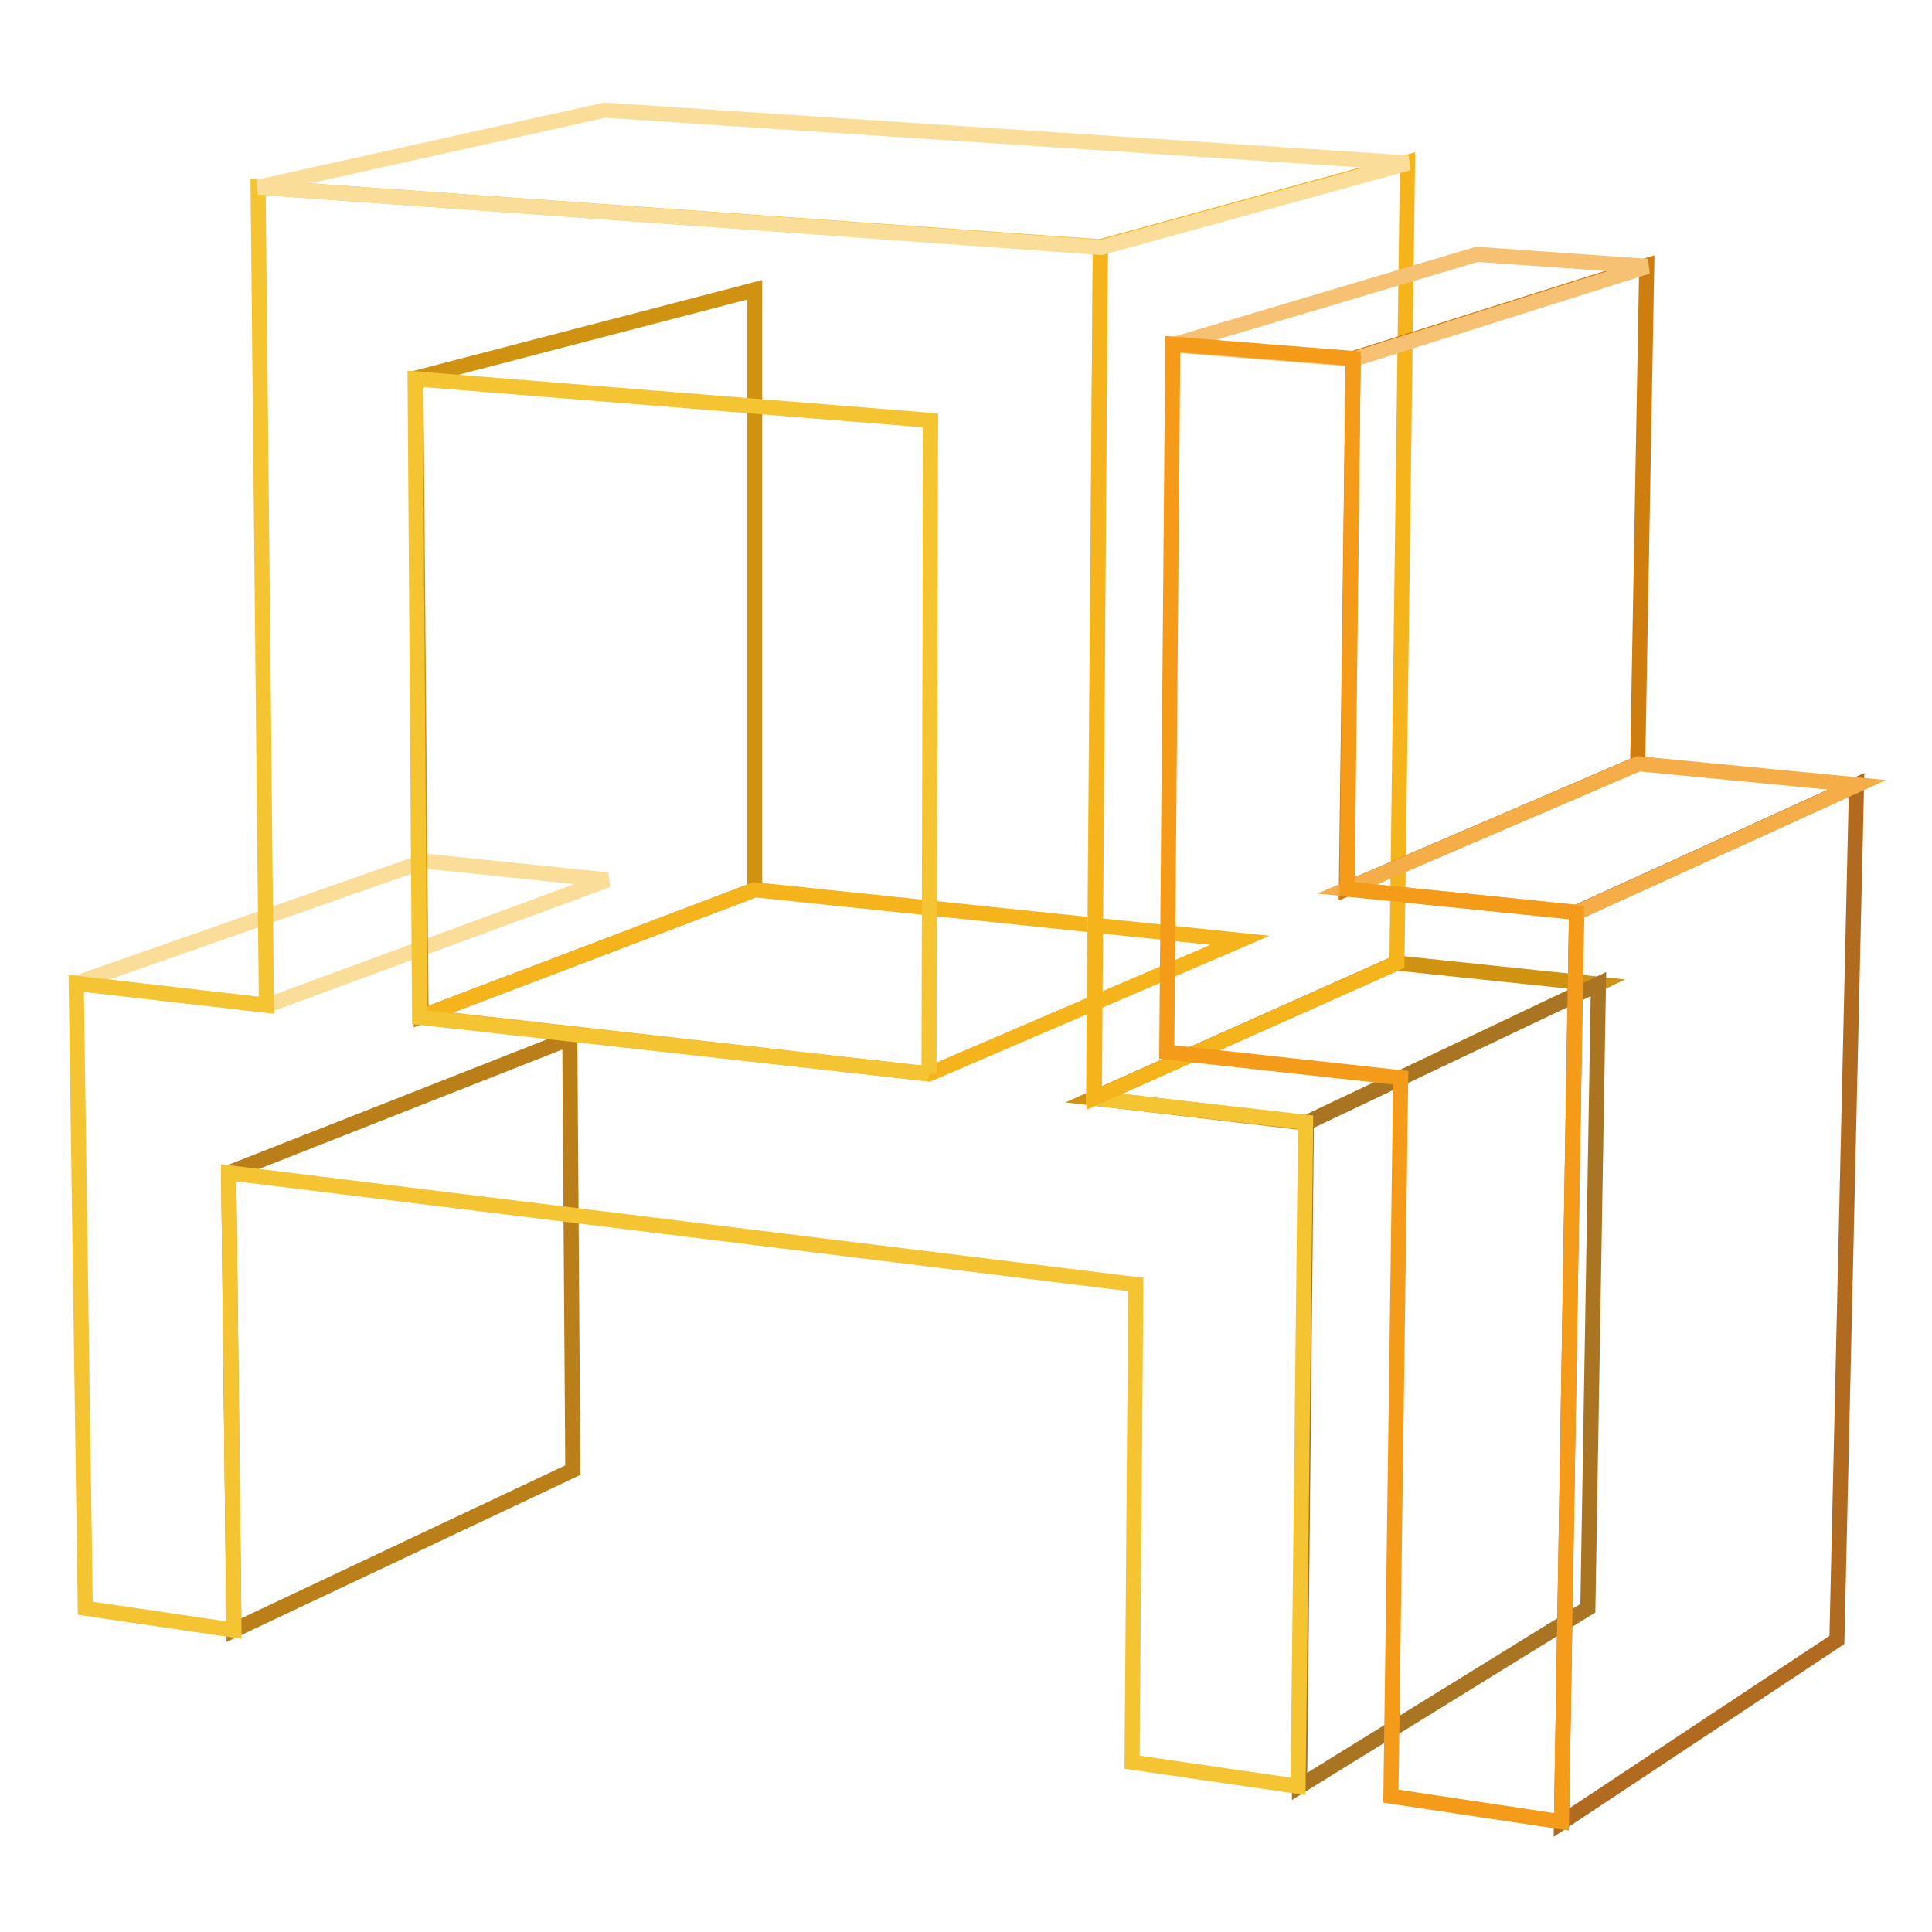 <?xml version="1.0" encoding="utf-8"?>
<!-- Svg Vector Icons : http://www.onlinewebfonts.com/icon -->
<!DOCTYPE svg PUBLIC "-//W3C//DTD SVG 1.1//EN" "http://www.w3.org/Graphics/SVG/1.1/DTD/svg11.dtd">
<svg version="1.1" xmlns="http://www.w3.org/2000/svg" xmlns:xlink="http://www.w3.org/1999/xlink" x="0px" y="0px" viewBox="0 0 256 256" enable-background="new 0 0 256 256" xml:space="preserve">
<g> <path stroke-width="2" fill-opacity="0" stroke="#bb7f1a"  d="M30.3,155.4l45.2-17.8l0.4,57.2L31,216L30.3,155.4z"/> <path stroke-width="2" fill-opacity="0" stroke="#fadd98"  d="M10,130.3l46.3-16.2l24.2,2.5l-45.1,16.6L10,130.3z"/> <path stroke-width="2" fill-opacity="0" stroke="#d09211"  d="M55.1,50.1L100,38.4v79.5l-44.2,16.8L55.1,50.1z"/> <path stroke-width="2" fill-opacity="0" stroke="#f5b31c"  d="M55.8,134.7l44.2-16.8l64.3,6.7l-41.2,17.7L55.8,134.7z"/> <path stroke-width="2" fill-opacity="0" stroke="#d09211"  d="M144.9,145.5l40.1-17.9l26.7,2.8l-38.7,18.4L144.9,145.5z"/> <path stroke-width="2" fill-opacity="0" stroke="#aa7522"  d="M173.1,148.8l38.7-18.4l-1.4,82.7l-38.2,23.6L173.1,148.8z"/> <path stroke-width="2" fill-opacity="0" stroke="#f5c432"  d="M144.9,145.5l28.1,3.2l-1,88l-22-3.2l0.5-63.3L30.3,155.4L31,216l-19.7-2.9l-1.2-82.8l25.2,2.9L34.2,24.8 l111.6,7.9L144.9,145.5z M123.1,142.3l0.2-86.6l-68.3-5.5l0.6,84.6L123.1,142.3"/> <path stroke-width="2" fill-opacity="0" stroke="#f5b31c"  d="M145.8,32.7l40.7-11.2l-1.4,106.1l-40.1,17.9L145.8,32.7z"/> <path stroke-width="2" fill-opacity="0" stroke="#fadd98"  d="M34.2,24.8l45.9-10.2l106.5,7l-40.7,11.2L34.2,24.8z"/> <path stroke-width="2" fill-opacity="0" stroke="#ce7d0f"  d="M179.3,47.5l38.9-12.3l-1.2,66l-38.6,16.6L179.3,47.5z"/> <path stroke-width="2" fill-opacity="0" stroke="#f7c173"  d="M155.4,45.7l40.3-12l22.6,1.6l-38.9,12.3L155.4,45.7z"/> <path stroke-width="2" fill-opacity="0" stroke="#b16b20"  d="M208.9,120.9L246,104l-2.6,113.3l-36.5,24.2L208.9,120.9z"/> <path stroke-width="2" fill-opacity="0" stroke="#f5ad47"  d="M178.5,117.8l38.6-16.6l29,2.8l-37.1,16.9L178.5,117.8z"/> <path stroke-width="2" fill-opacity="0" stroke="#f49c19"  d="M179.3,47.5l-0.8,70.3l30.4,3.1l-2,120.5l-22.6-3.4l1.3-95.2l-31-3.4l0.8-93.8L179.3,47.5z"/></g>
</svg>